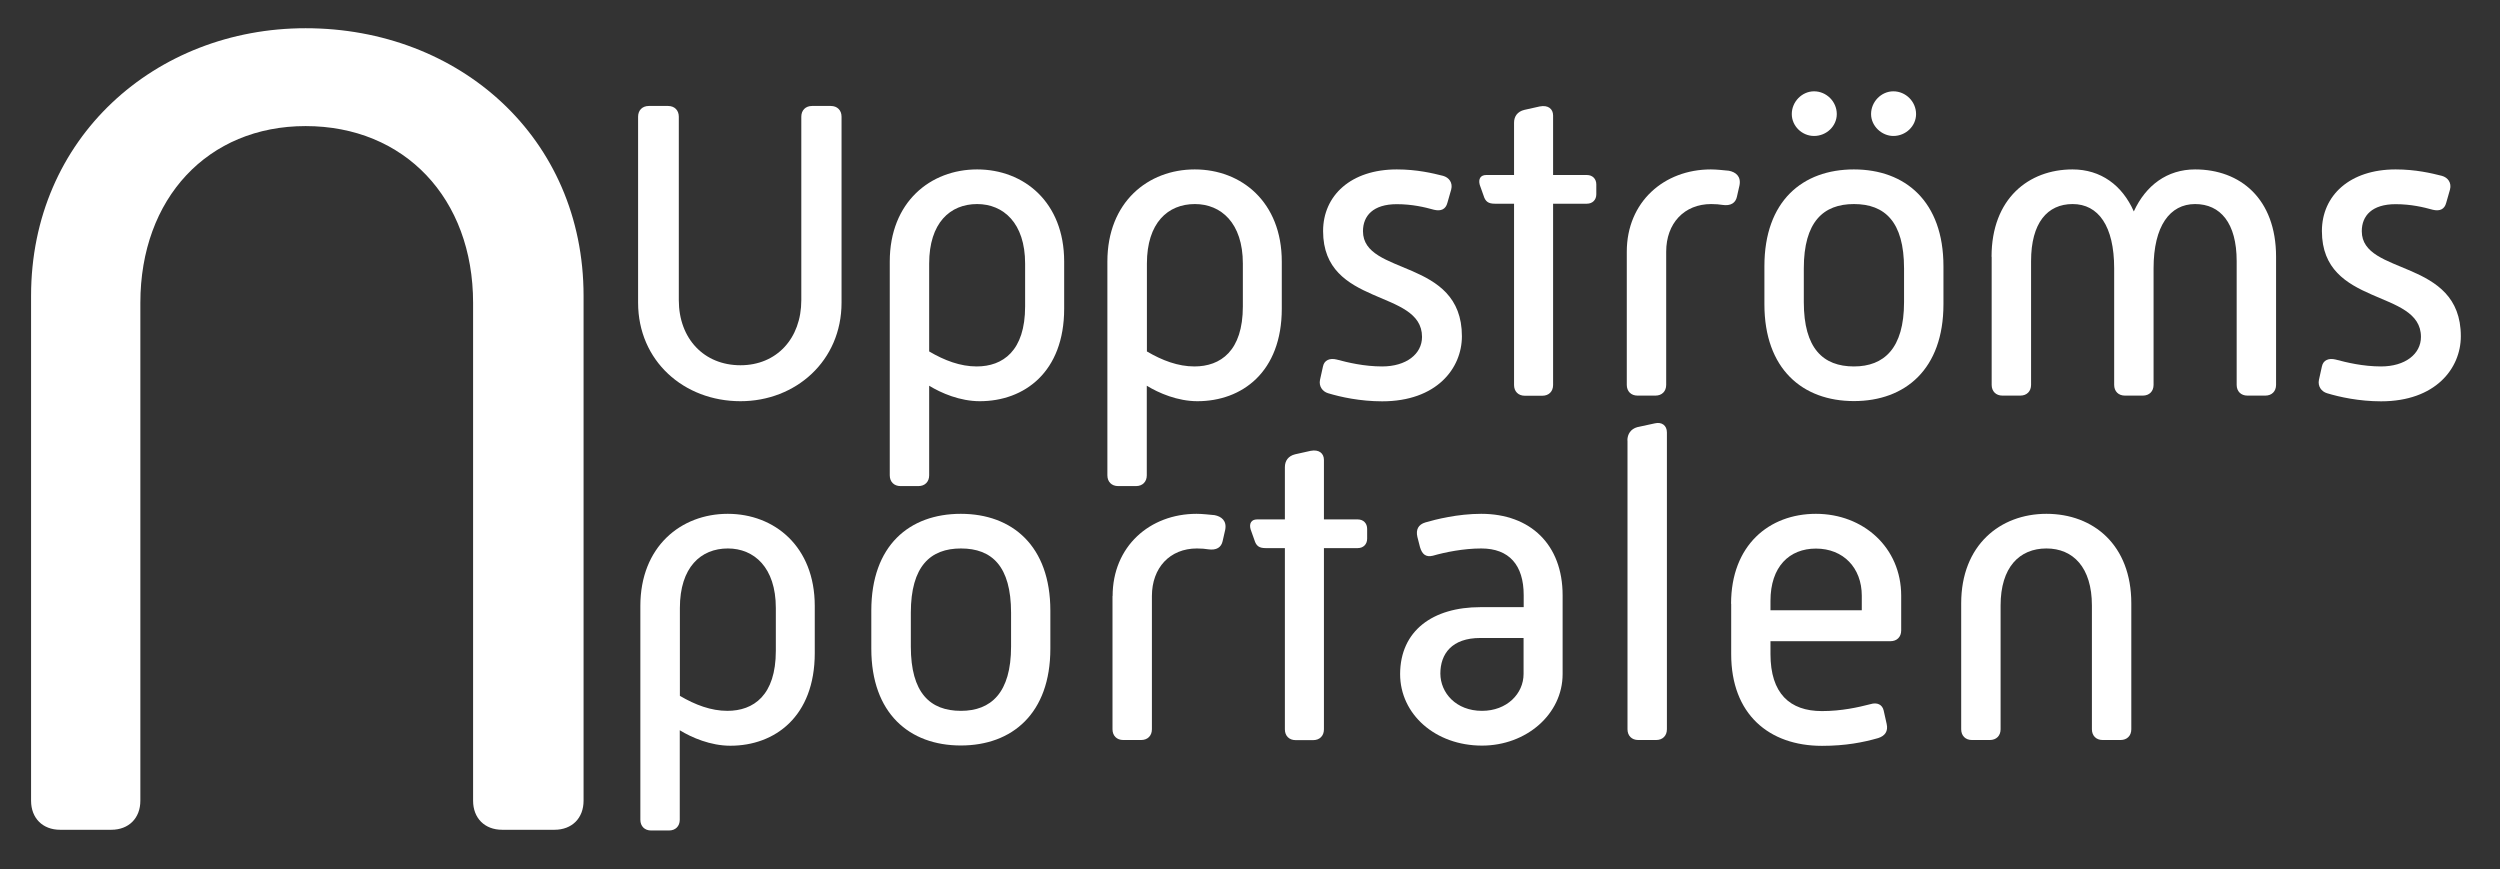 <?xml version="1.0" encoding="UTF-8"?> <svg xmlns="http://www.w3.org/2000/svg" width="210" height="73" viewBox="0 0 210 73" fill="none"><rect x="0" y="0" width="210" height="73" fill="#333333" stroke="none"/><path d="M53.6 9.801C53.6 9.261 53.96 8.901 54.5 8.901H56.12C56.66 8.901 57.02 9.261 57.02 9.801V25.211C57.02 28.451 59.14 30.681 62.2 30.681C65.22 30.681 67.31 28.451 67.31 25.211V9.801C67.31 9.261 67.67 8.901 68.21 8.901H69.79C70.33 8.901 70.69 9.261 70.69 9.801V25.421C70.69 30.321 66.84 33.701 62.2 33.701C57.45 33.701 53.6 30.321 53.6 25.421V9.801Z" fill="white"></path><path d="M78.05 39.931C78.05 40.471 77.69 40.831 77.15 40.831H75.64C75.1 40.831 74.74 40.471 74.74 39.931V21.971C74.74 16.971 78.16 14.231 82.08 14.231C86 14.231 89.39 16.971 89.39 21.971V25.931C89.39 31.261 86.04 33.701 82.3 33.701C80.64 33.701 79.06 33.021 78.05 32.401V39.931ZM82.04 30.781C84.24 30.781 86.11 29.481 86.11 25.741V22.141C86.11 18.721 84.27 17.141 82.08 17.141C79.81 17.141 78.05 18.721 78.05 22.141V29.521C79.34 30.281 80.67 30.781 82.04 30.781Z" fill="white"></path><path d="M96.33 39.931C96.33 40.471 95.97 40.831 95.43 40.831H93.92C93.38 40.831 93.02 40.471 93.02 39.931V21.971C93.02 16.971 96.44 14.231 100.36 14.231C104.28 14.231 107.67 16.971 107.67 21.971V25.931C107.67 31.261 104.32 33.701 100.58 33.701C98.92 33.701 97.34 33.021 96.33 32.401V39.931ZM100.33 30.781C102.53 30.781 104.4 29.481 104.4 25.741V22.141C104.4 18.721 102.56 17.141 100.37 17.141C98.1 17.141 96.34 18.721 96.34 22.141V29.521C97.63 30.281 98.96 30.781 100.33 30.781Z" fill="white"></path><path d="M111.13 30.781C111.24 30.241 111.71 30.061 112.28 30.201C113.22 30.451 114.58 30.781 116.1 30.781C118.12 30.781 119.45 29.741 119.45 28.301C119.45 24.231 111.14 25.821 111.14 19.411C111.14 16.421 113.48 14.231 117.33 14.231C119.02 14.231 120.35 14.551 121.22 14.771C121.72 14.911 122.05 15.351 121.9 15.921L121.58 17.041C121.44 17.581 121.04 17.761 120.46 17.621C119.67 17.401 118.62 17.151 117.33 17.151C115.35 17.151 114.49 18.121 114.49 19.421C114.49 23.201 122.8 21.651 122.8 28.241C122.8 30.941 120.68 33.711 116.1 33.711C114.26 33.711 112.61 33.351 111.56 33.031C111.09 32.891 110.77 32.451 110.88 31.911L111.13 30.781Z" fill="white"></path><path d="M127.18 17.111H125.56C125.02 17.111 124.77 16.931 124.62 16.431L124.3 15.531C124.16 15.031 124.37 14.701 124.84 14.701H127.18V10.312C127.18 9.771 127.47 9.371 128.04 9.231L129.34 8.941C130.06 8.801 130.46 9.161 130.46 9.701V14.701H133.3C133.77 14.701 134.09 15.021 134.09 15.492V16.322C134.09 16.791 133.77 17.111 133.3 17.111H130.46V32.342C130.46 32.882 130.1 33.242 129.56 33.242H128.08C127.54 33.242 127.18 32.882 127.18 32.342V17.111Z" fill="white"></path><path d="M136.65 21.141C136.65 16.961 139.78 14.231 143.71 14.231C144.18 14.231 144.79 14.301 145.22 14.341C145.8 14.451 146.26 14.811 146.12 15.561L145.9 16.531C145.79 17.031 145.4 17.321 144.68 17.211C144.43 17.171 144.14 17.141 143.74 17.141C141.47 17.141 139.96 18.761 139.96 21.141V32.331C139.96 32.871 139.6 33.231 139.06 33.231H137.55C137.01 33.231 136.65 32.871 136.65 32.331V21.141Z" fill="white"></path><path d="M148.21 22.361C148.21 16.891 151.41 14.231 155.73 14.231C160.05 14.231 163.25 16.931 163.25 22.361V25.561C163.25 31.001 160.05 33.691 155.73 33.691C151.41 33.691 148.21 30.991 148.21 25.561V22.361ZM150.51 9.581C150.51 8.541 151.37 7.671 152.38 7.671C153.42 7.671 154.29 8.531 154.29 9.581C154.29 10.591 153.43 11.421 152.38 11.421C151.37 11.421 150.51 10.591 150.51 9.581ZM155.73 30.781C158.25 30.781 159.94 29.271 159.94 25.381V22.541C159.94 18.621 158.32 17.141 155.73 17.141C153.17 17.141 151.52 18.621 151.52 22.541V25.381C151.52 29.271 153.14 30.781 155.73 30.781ZM157.17 9.581C157.17 8.541 158.03 7.671 159.04 7.671C160.08 7.671 160.95 8.531 160.95 9.581C160.95 10.591 160.09 11.421 159.04 11.421C158.07 11.421 157.17 10.591 157.17 9.581Z" fill="white"></path><path d="M167.29 21.571C167.29 16.671 170.42 14.231 174.09 14.231C176.47 14.231 178.27 15.561 179.24 17.761C180.25 15.561 182.05 14.231 184.39 14.231C188.17 14.231 191.19 16.681 191.19 21.571V32.331C191.19 32.871 190.83 33.231 190.29 33.231H188.78C188.24 33.231 187.88 32.871 187.88 32.331V21.931C187.88 18.731 186.51 17.141 184.39 17.141C182.27 17.141 180.9 18.981 180.9 22.541V32.331C180.9 32.871 180.54 33.231 180 33.231H178.49C177.95 33.231 177.59 32.871 177.59 32.331V22.541C177.59 18.981 176.26 17.141 174.1 17.141C171.98 17.141 170.61 18.721 170.61 21.931V32.331C170.61 32.871 170.25 33.231 169.71 33.231H168.2C167.66 33.231 167.3 32.871 167.3 32.331V21.571H167.29Z" fill="white"></path><path d="M195.04 30.781C195.15 30.241 195.62 30.061 196.19 30.201C197.13 30.451 198.49 30.781 200.01 30.781C202.03 30.781 203.36 29.741 203.36 28.301C203.36 24.231 195.04 25.821 195.04 19.411C195.04 16.421 197.38 14.231 201.23 14.231C202.92 14.231 204.25 14.551 205.12 14.771C205.62 14.911 205.95 15.351 205.8 15.921L205.48 17.041C205.34 17.581 204.94 17.761 204.36 17.621C203.57 17.401 202.52 17.151 201.23 17.151C199.25 17.151 198.39 18.121 198.39 19.421C198.39 23.201 206.71 21.651 206.71 28.241C206.71 30.941 204.59 33.711 200.01 33.711C198.17 33.711 196.52 33.351 195.47 33.031C195 32.891 194.68 32.451 194.79 31.911L195.04 30.781Z" fill="white"></path><path d="M57.1 68.861C57.1 69.401 56.74 69.761 56.2 69.761H54.69C54.15 69.761 53.79 69.401 53.79 68.861V50.901C53.79 45.901 57.21 43.161 61.13 43.161C65.05 43.161 68.44 45.901 68.44 50.901V54.861C68.44 60.191 65.09 62.641 61.35 62.641C59.69 62.641 58.11 61.961 57.1 61.341V68.861ZM61.1 59.711C63.3 59.711 65.17 58.411 65.17 54.671V51.071C65.17 47.651 63.33 46.071 61.14 46.071C58.87 46.071 57.11 47.651 57.11 51.071V58.451C58.4 59.211 59.73 59.711 61.1 59.711Z" fill="white"></path><path d="M73.19 51.291C73.19 45.821 76.39 43.161 80.71 43.161C85.03 43.161 88.23 45.861 88.23 51.291V54.491C88.23 59.921 85.03 62.621 80.71 62.621C76.39 62.621 73.19 59.921 73.19 54.491V51.291ZM80.72 59.711C83.24 59.711 84.93 58.201 84.93 54.311V51.471C84.93 47.551 83.31 46.071 80.72 46.071C78.16 46.071 76.51 47.551 76.51 51.471V54.311C76.51 58.201 78.12 59.711 80.72 59.711Z" fill="white"></path><path d="M93.46 50.071C93.46 45.891 96.59 43.161 100.51 43.161C100.98 43.161 101.59 43.231 102.02 43.271C102.6 43.381 103.06 43.741 102.92 44.491L102.7 45.461C102.59 45.961 102.2 46.251 101.48 46.141C101.23 46.101 100.94 46.071 100.54 46.071C98.27 46.071 96.76 47.691 96.76 50.071V61.261C96.76 61.801 96.4 62.161 95.86 62.161H94.35C93.81 62.161 93.45 61.801 93.45 61.261V50.071H93.46Z" fill="white"></path><path d="M107.93 46.041H106.31C105.77 46.041 105.52 45.861 105.37 45.361L105.05 44.461C104.91 43.961 105.12 43.631 105.59 43.631H107.93V39.241C107.93 38.701 108.22 38.301 108.79 38.161L110.09 37.871C110.81 37.731 111.21 38.091 111.21 38.631V43.631H114.05C114.52 43.631 114.84 43.951 114.84 44.421V45.251C114.84 45.721 114.52 46.041 114.05 46.041H111.21V61.271C111.21 61.811 110.85 62.171 110.31 62.171H108.83C108.29 62.171 107.93 61.811 107.93 61.271V46.041Z" fill="white"></path><path d="M124.35 51.001H127.99V49.991C127.99 47.471 126.77 46.071 124.43 46.071C122.92 46.071 121.37 46.391 120.36 46.681C119.78 46.821 119.46 46.571 119.28 45.961L119.06 45.101C118.92 44.491 119.13 44.061 119.74 43.881C120.6 43.631 122.44 43.161 124.42 43.161C128.56 43.161 131.26 45.751 131.26 50.001V56.621C131.26 60.001 128.2 62.631 124.49 62.631C120.57 62.631 117.61 60.001 117.61 56.621C117.62 52.981 120.35 51.001 124.35 51.001ZM124.49 59.711C126.58 59.711 127.98 58.271 127.98 56.611V53.591H124.34C121.96 53.591 120.99 54.921 120.99 56.581C121 58.201 122.3 59.711 124.49 59.711Z" fill="white"></path><path d="M136.7 37.001C136.7 36.461 136.99 36.031 137.53 35.881L139.01 35.561C139.59 35.421 140.02 35.741 140.02 36.321V61.261C140.02 61.801 139.66 62.161 139.12 62.161H137.61C137.07 62.161 136.71 61.801 136.71 61.261V37.001H136.7Z" fill="white"></path><path d="M145.41 50.721C145.41 45.791 148.61 43.161 152.54 43.161C156.5 43.161 159.7 45.971 159.7 50.041V52.961C159.7 53.501 159.34 53.861 158.8 53.861H148.72V54.941C148.72 58.251 150.34 59.731 153.04 59.731C154.7 59.731 156.1 59.411 157.11 59.151C157.69 58.971 158.12 59.191 158.23 59.691L158.48 60.811C158.62 61.421 158.34 61.821 157.76 62.001C156.5 62.361 155.02 62.651 153.05 62.651C148.59 62.651 145.42 59.991 145.42 54.951V50.721H145.41ZM156.39 51.261V50.041C156.39 47.701 154.84 46.081 152.54 46.081C150.31 46.081 148.72 47.591 148.72 50.471V51.261H156.39Z" fill="white"></path><path d="M164.74 50.681C164.74 45.781 168.02 43.161 171.9 43.161C175.86 43.161 179.03 45.791 179.03 50.681V61.261C179.03 61.801 178.67 62.161 178.13 62.161H176.62C176.08 62.161 175.72 61.801 175.72 61.261V50.861C175.72 47.661 174.14 46.071 171.9 46.071C169.63 46.071 168.05 47.651 168.05 50.861V61.261C168.05 61.801 167.69 62.161 167.15 62.161H165.64C165.1 62.161 164.74 61.801 164.74 61.261V50.681Z" fill="white"></path><path d="M49.02 67.261C49.02 68.731 48.04 69.701 46.58 69.701H42.18C40.71 69.701 39.74 68.721 39.74 67.261V25.441C39.74 16.651 33.97 10.591 25.67 10.591C17.46 10.591 11.79 16.651 11.79 25.441V67.261C11.79 68.731 10.81 69.701 9.35 69.701H5.05C3.58 69.701 2.61 68.721 2.61 67.261V24.851C2.61 11.561 13.07 2.371 25.67 2.371C38.57 2.371 49.02 11.561 49.02 24.851V67.261Z" fill="white"></path></svg> 